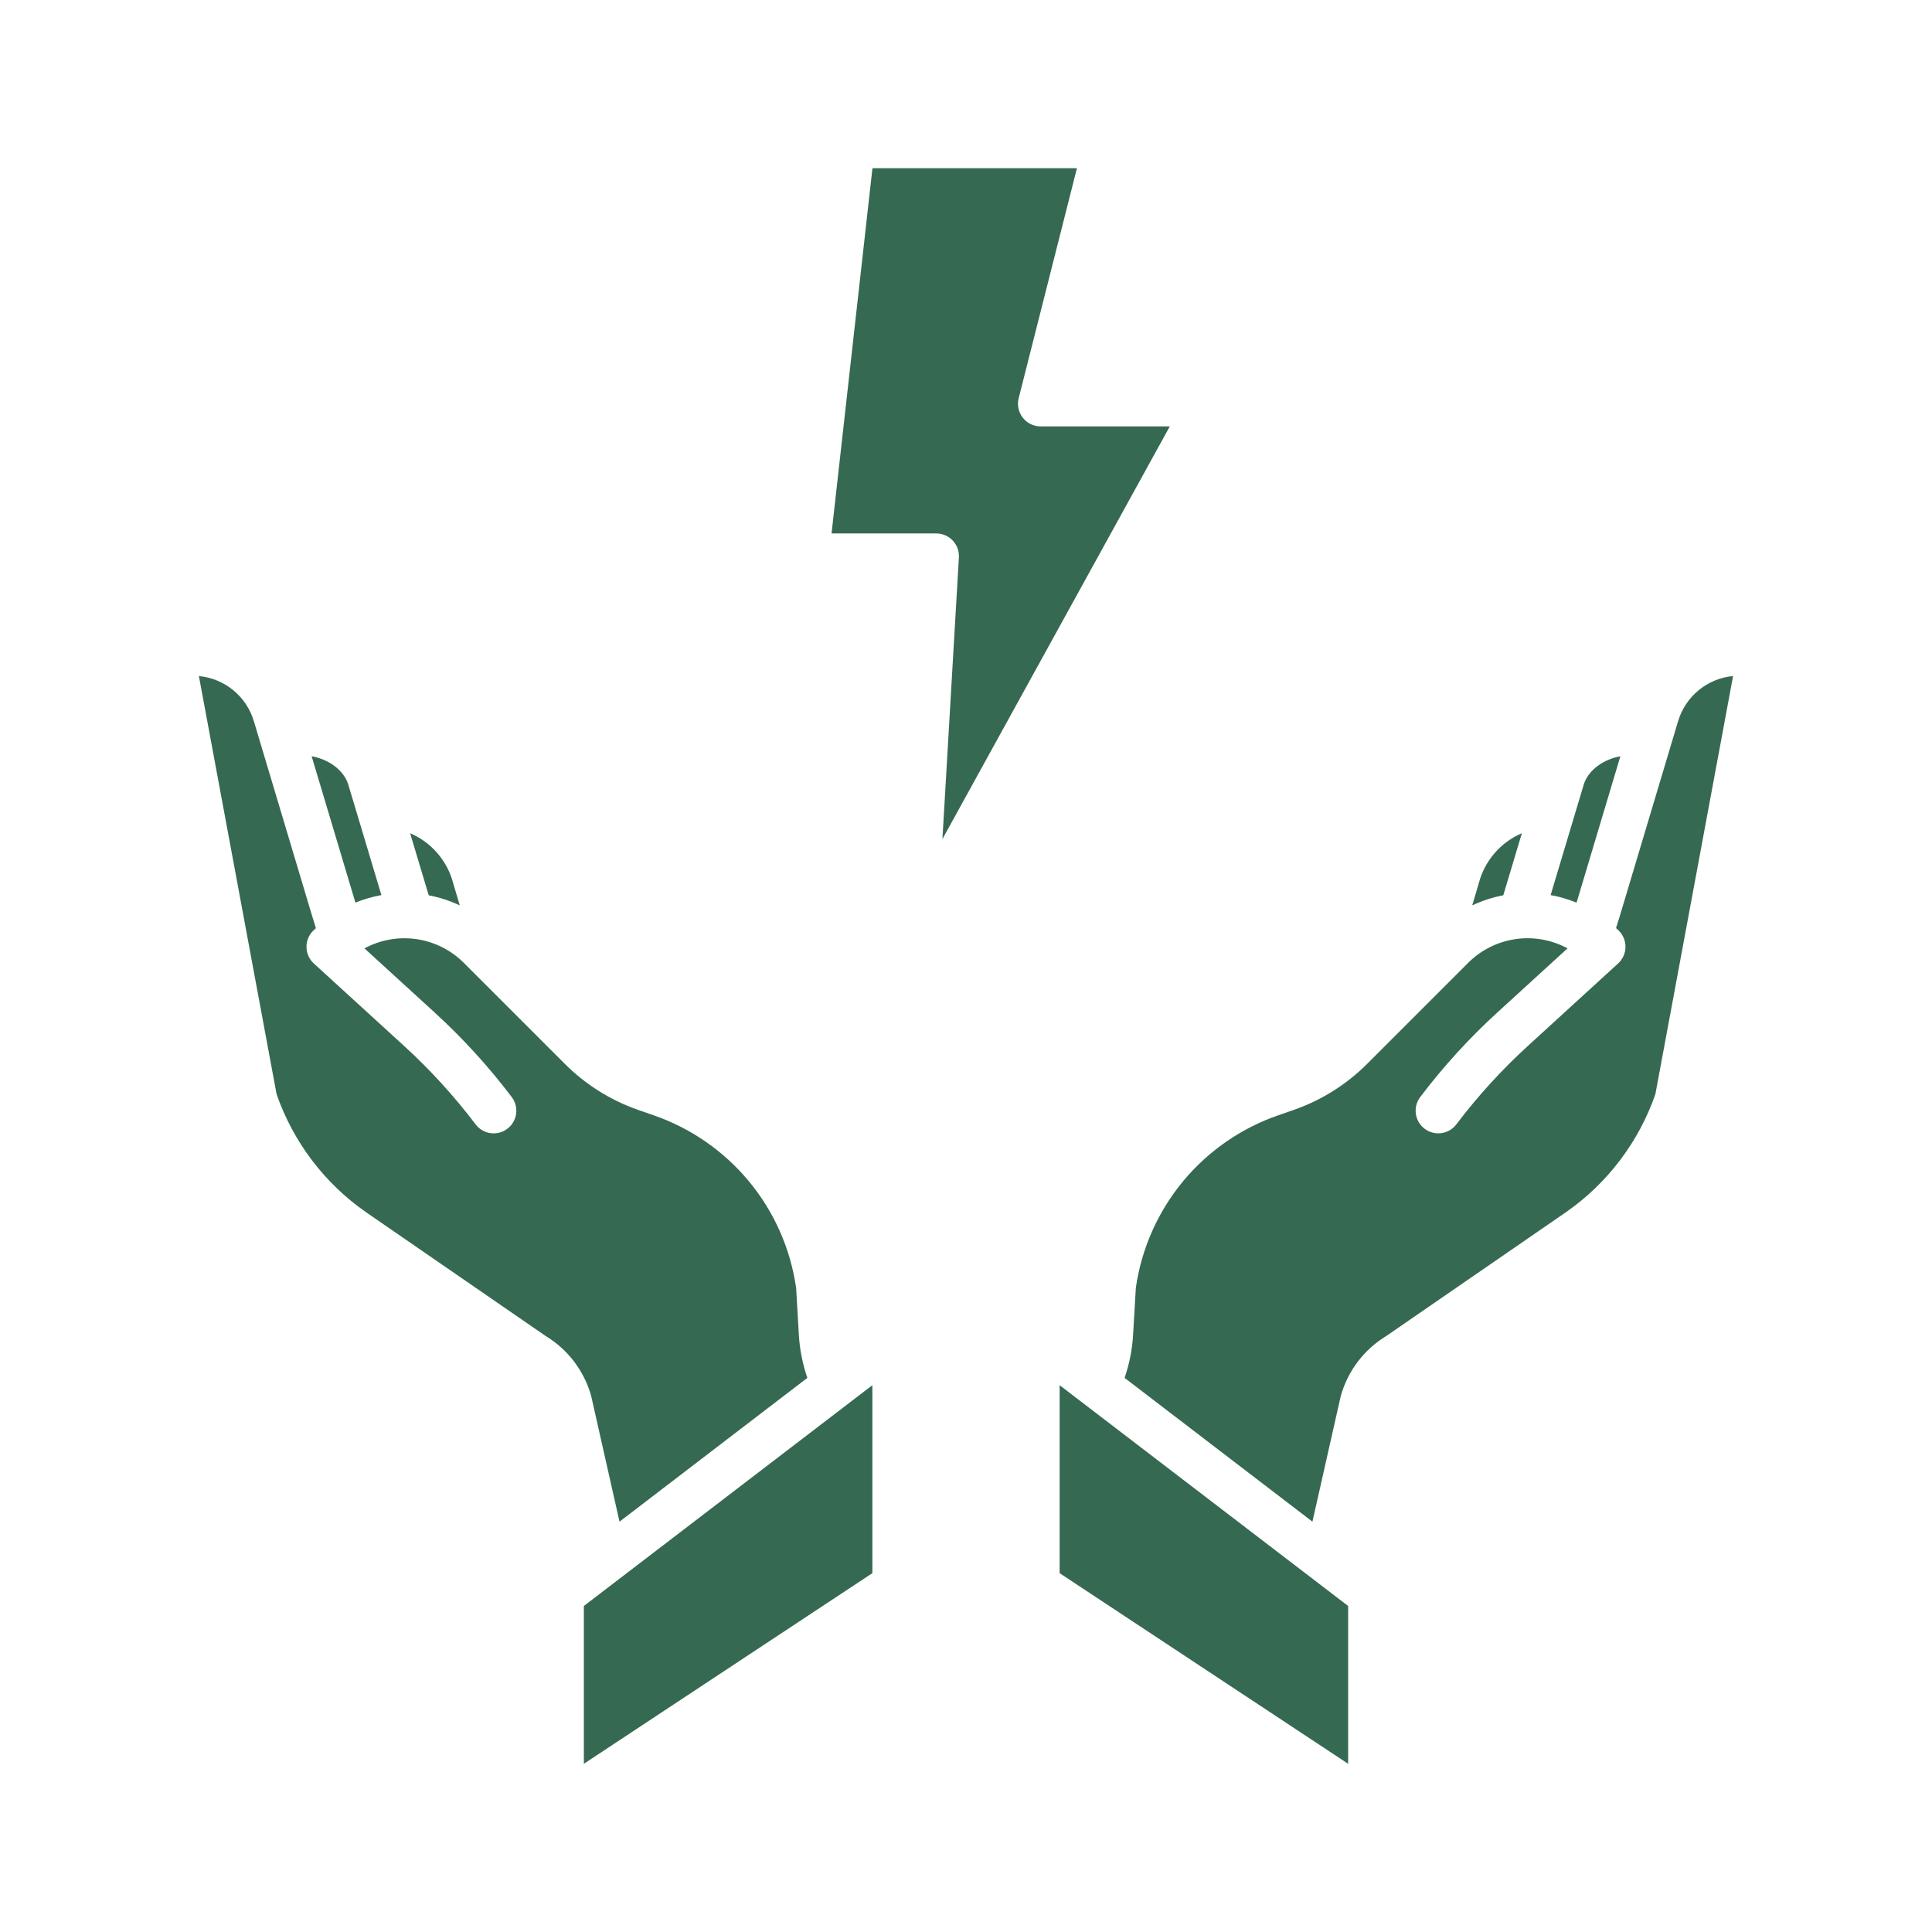 <?xml version="1.0" encoding="UTF-8"?>
<svg width="512pt" height="512pt" version="1.1" viewBox="0 0 512 512" xmlns="http://www.w3.org/2000/svg">
 <g fill="#366951">
  <path d="m97 321.25 47.613 32.809c5.879 3.562 10.18 9.227 12.039 15.844 0.031 0.102 0.055 0.207 0.078 0.312l7.445 33.043 49.781-38.102 0.004 0.004c-1.27-3.695-2.031-7.551-2.258-11.457l-0.719-12.383v0.004c-1.48-10.367-5.793-20.121-12.457-28.195-6.668-8.074-15.43-14.152-25.324-17.57l-4.106-1.43c-7.281-2.547-13.895-6.691-19.352-12.137l-26.848-26.844c-3.391-3.383-7.785-5.578-12.523-6.269-4.742-0.688-9.578 0.172-13.793 2.449l18.625 17.012-0.004 0.004c7.473 6.824 14.305 14.32 20.414 22.387 2 2.644 1.48 6.406-1.164 8.406-2.641 2-6.406 1.48-8.406-1.164-5.664-7.484-12.004-14.434-18.934-20.77l-23.934-21.863c-1.211-1.105-1.914-2.656-1.953-4.293-0.039-1.641 0.594-3.223 1.754-4.379 0.242-0.242 0.492-0.473 0.742-0.699l-1.145-3.699-15.293-51.129c-0.957-3.223-2.859-6.086-5.457-8.219-2.598-2.137-5.773-3.445-9.117-3.758l20.59 110.8c4.398 12.668 12.695 23.617 23.699 31.281z"/>
  <path d="m120.12 234.12c-0.016-0.051-0.031-0.102-0.043-0.156-1.578-5.898-5.777-10.75-11.391-13.148l4.93 16.449c2.844 0.539 5.606 1.438 8.227 2.676z"/>
  <path d="m154.73 467.42 76.457-50.516v-49.812l-76.457 58.508z"/>
  <path d="m94.195 239.2c2.215-0.906 4.519-1.574 6.879-2l-8.828-29.449c-1.266-3.769-5.211-6.539-9.66-7.34l11.473 38.348z"/>
  <path d="m444.71 191.13-15.277 51.066-1.164 3.758c0.246 0.234 0.5 0.461 0.742 0.699v0.004c1.16 1.156 1.793 2.738 1.754 4.379-0.035 1.637-0.742 3.188-1.953 4.293l-23.93 21.867c-6.934 6.336-13.27 13.289-18.938 20.773-2 2.641-5.762 3.164-8.406 1.164-2.641-2-3.164-5.766-1.164-8.406 6.109-8.07 12.941-15.562 20.414-22.391l18.625-17.012h-0.004c-4.211-2.277-9.051-3.137-13.789-2.449-4.742 0.688-9.137 2.887-12.527 6.269l-26.848 26.848c-5.457 5.441-12.07 9.59-19.352 12.133l-4.109 1.43c-9.895 3.418-18.656 9.496-25.324 17.57-6.664 8.074-10.973 17.832-12.457 28.195l-0.719 12.383c-0.227 3.902-0.984 7.758-2.258 11.453l49.781 38.102 7.445-33.043c0.023-0.105 0.051-0.211 0.078-0.312h0.004c1.859-6.617 6.164-12.281 12.043-15.848l47.629-32.816h-0.004c11-7.664 19.293-18.613 23.691-31.277l20.59-110.81v0.004c-3.348 0.312-6.523 1.621-9.121 3.758-2.594 2.133-4.496 4.996-5.453 8.215z"/>
  <path d="m417.96 238.71 11.453-38.289c-4.449 0.801-8.391 3.57-9.656 7.34l-8.824 29.449h-0.004c2.356 0.422 4.66 1.094 6.875 2z"/>
  <path d="m391.92 233.96c-0.016 0.055-0.027 0.102-0.043 0.156l-1.719 5.82h-0.004c2.621-1.238 5.383-2.137 8.23-2.676l4.93-16.449h-0.004c-5.613 2.398-9.812 7.25-11.391 13.148z"/>
  <path d="m357.27 425.6-76.457-58.508v49.812l76.457 50.516z"/>
  <path d="m285.4 44.578h-54.191l-10.84 96.793h27.758-0.004c1.652 0 3.234 0.684 4.367 1.883 1.133 1.203 1.719 2.82 1.625 4.469l-4.363 74.637 60.258-109.36h-34.234c-1.848 0-3.598-0.855-4.734-2.316-1.137-1.461-1.535-3.363-1.082-5.156z"/>
 </g>
</svg>
